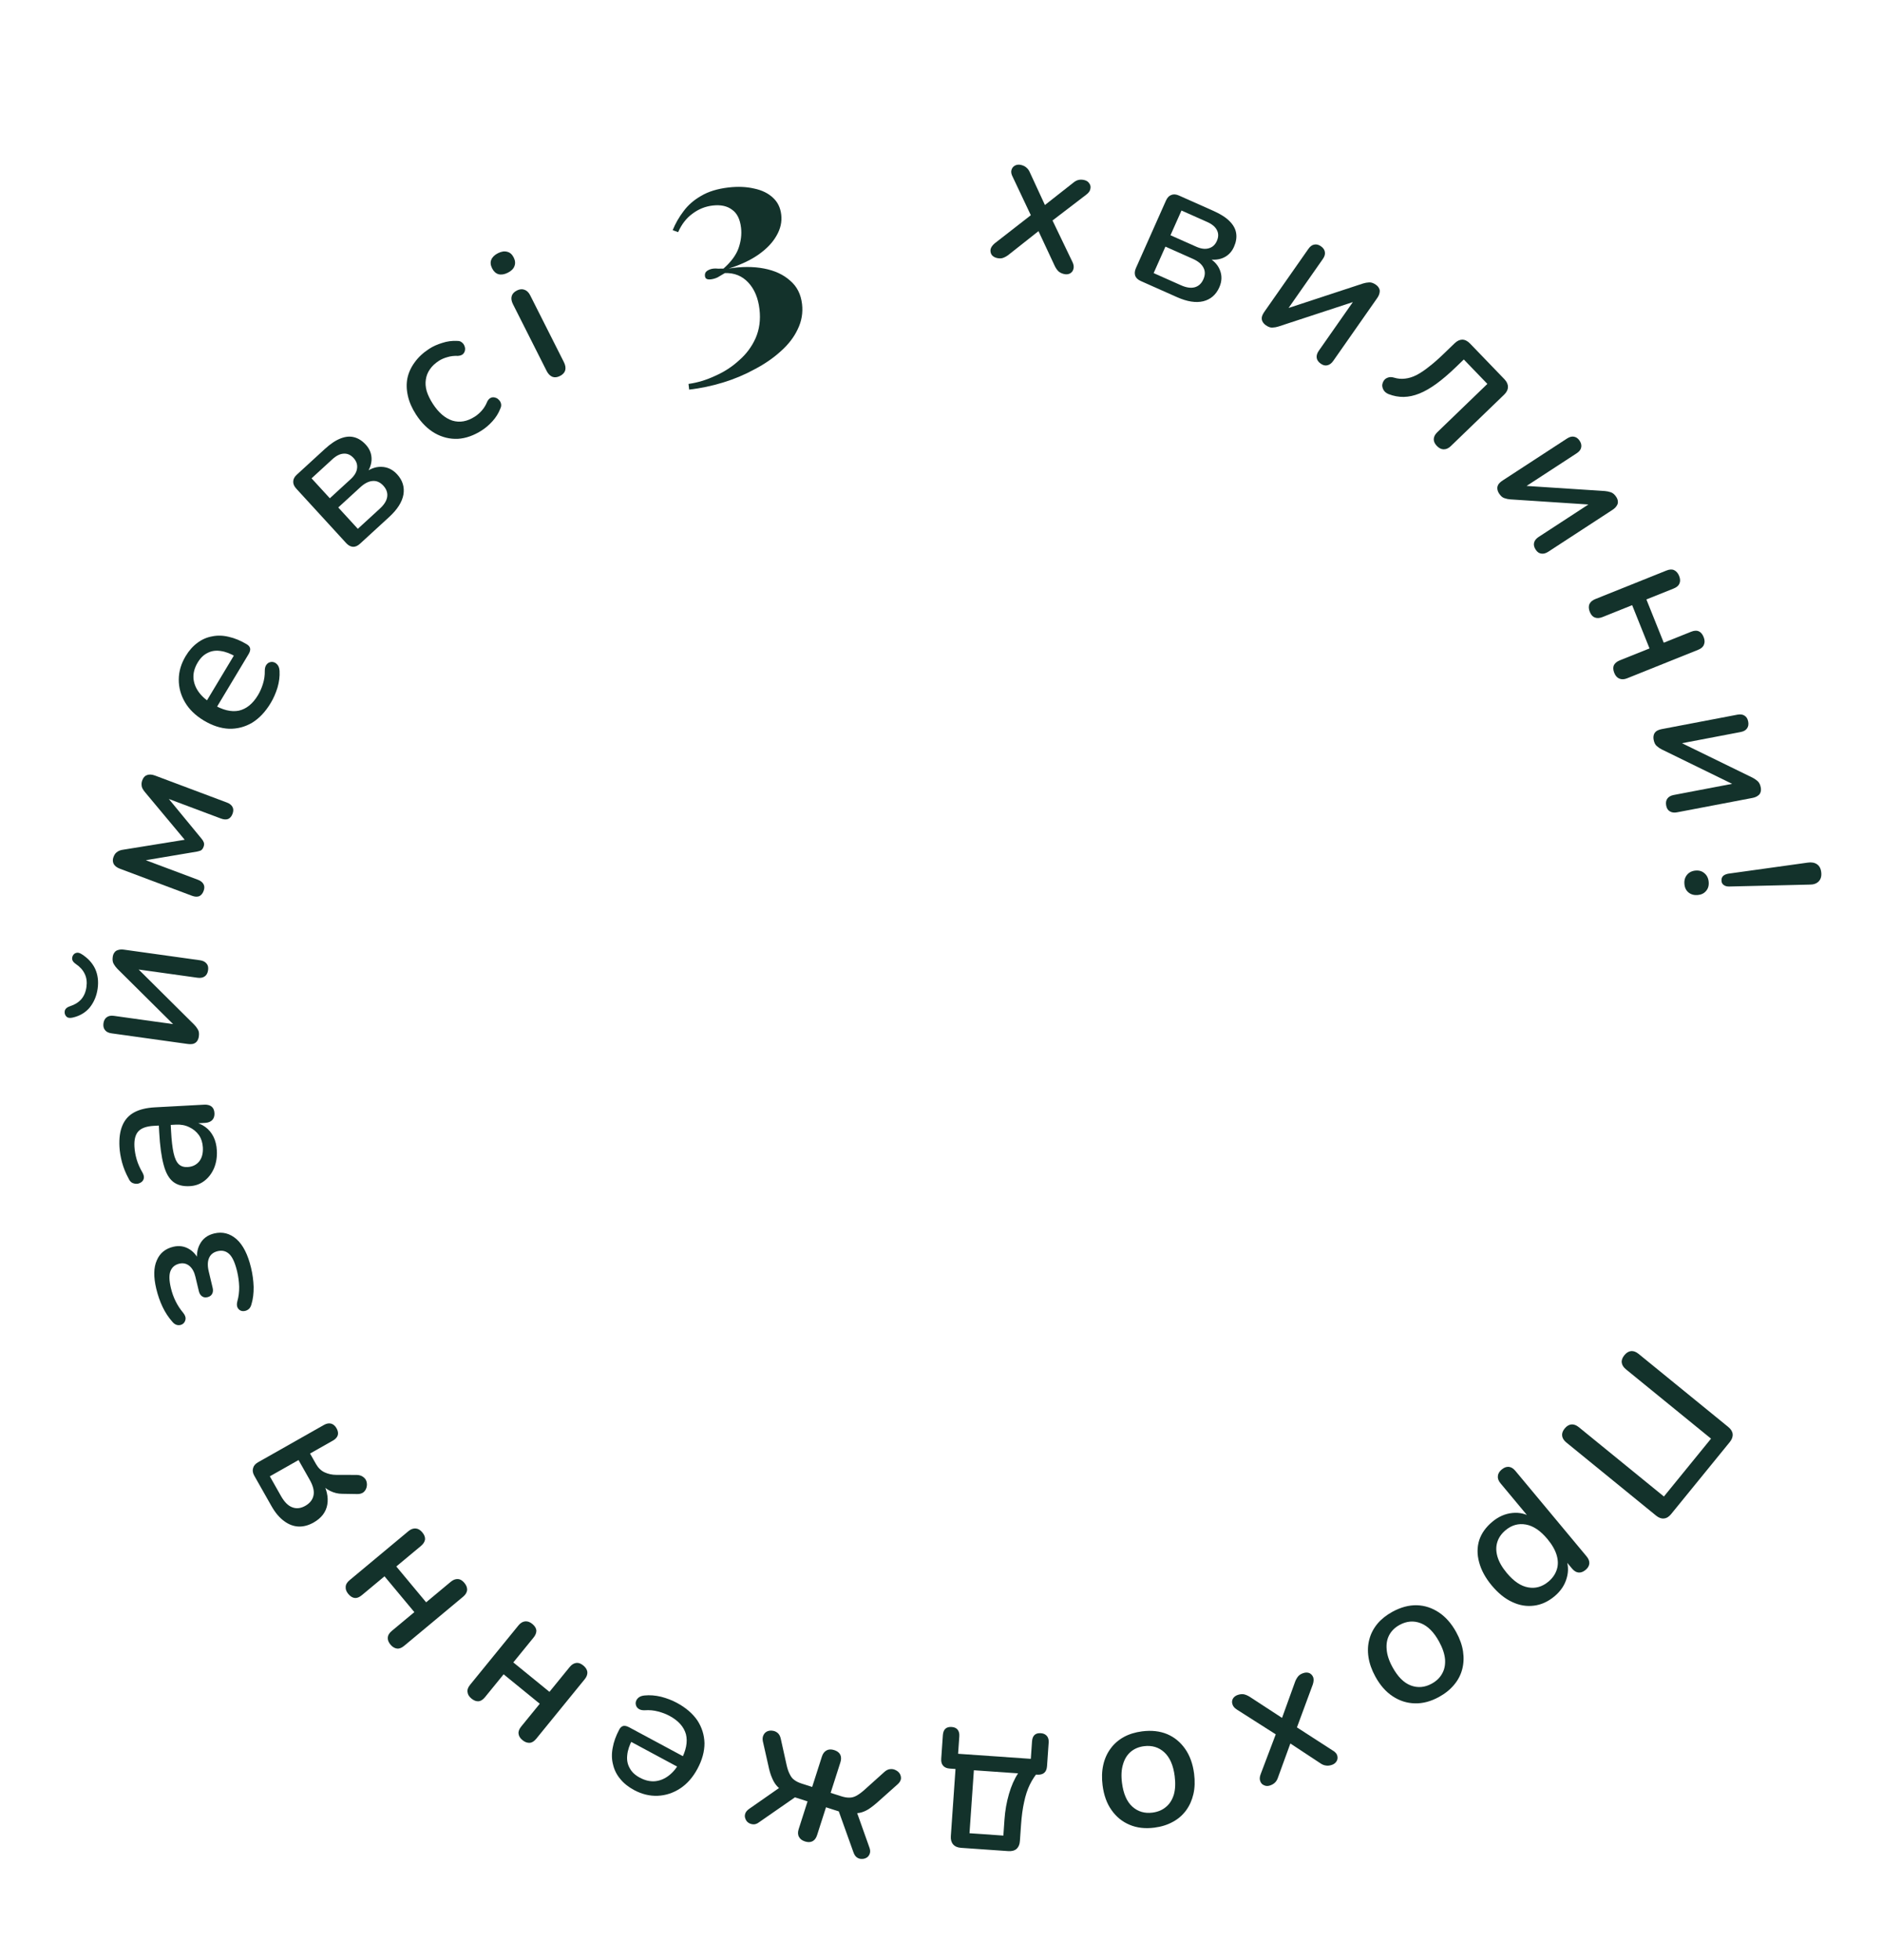 <?xml version="1.0" encoding="UTF-8"?> <svg xmlns="http://www.w3.org/2000/svg" width="194" height="202" viewBox="0 0 194 202" fill="none"> <path d="M167.445 139.662C167.653 139.407 167.887 139.266 168.147 139.239C168.398 139.223 168.651 139.319 168.907 139.527L178.15 147.057C178.426 147.282 178.577 147.524 178.604 147.784C178.632 148.062 178.534 148.339 178.309 148.615L172.253 156.049C172.028 156.325 171.781 156.472 171.511 156.49C171.252 156.517 170.984 156.418 170.708 156.193L161.465 148.663C161.209 148.455 161.064 148.226 161.029 147.977C160.994 147.728 161.081 147.475 161.289 147.22C161.497 146.964 161.731 146.823 161.991 146.797C162.242 146.78 162.495 146.876 162.751 147.084L171.519 154.227L176.376 148.264L167.608 141.121C167.353 140.913 167.208 140.684 167.173 140.435C167.138 140.186 167.229 139.928 167.445 139.662Z" fill="#13322B"></path> <path d="M154.801 151.441C155.044 151.239 155.287 151.148 155.528 151.17C155.769 151.192 155.995 151.33 156.206 151.583L163.546 160.394C163.756 160.647 163.851 160.895 163.829 161.136C163.807 161.377 163.679 161.595 163.447 161.789C163.203 161.992 162.961 162.082 162.72 162.06C162.479 162.038 162.253 161.9 162.042 161.647L160.941 160.325L161.374 160.505C161.667 161.187 161.711 161.888 161.505 162.609C161.307 163.34 160.884 163.975 160.236 164.515C159.578 165.063 158.875 165.383 158.127 165.474C157.369 165.573 156.623 165.449 155.887 165.101C155.141 164.762 154.435 164.192 153.768 163.392C153.119 162.612 152.686 161.815 152.47 160.999C152.253 160.203 152.256 159.445 152.481 158.726C152.714 158.017 153.165 157.385 153.833 156.828C154.471 156.296 155.163 155.994 155.909 155.922C156.655 155.85 157.333 156.014 157.942 156.416L157.759 156.568L154.672 152.861C154.461 152.608 154.372 152.356 154.404 152.107C154.426 151.865 154.558 151.643 154.801 151.441ZM155.2 157.696C154.775 158.051 154.489 158.46 154.344 158.924C154.199 159.388 154.205 159.889 154.361 160.428C154.518 160.966 154.837 161.524 155.318 162.101C156.043 162.972 156.784 163.47 157.54 163.595C158.286 163.729 158.978 163.53 159.616 162.998C160.031 162.652 160.317 162.243 160.472 161.771C160.626 161.317 160.624 160.821 160.467 160.282C160.311 159.744 159.992 159.186 159.511 158.609C158.794 157.748 158.053 157.25 157.289 157.115C156.524 156.979 155.828 157.173 155.2 157.696Z" fill="#13322B"></path> <path d="M143.532 166.108C144.387 165.64 145.225 165.415 146.046 165.432C146.855 165.455 147.613 165.702 148.321 166.171C149.028 166.641 149.625 167.321 150.112 168.211C150.485 168.893 150.719 169.554 150.813 170.194C150.908 170.833 150.88 171.442 150.73 172.02C150.575 172.615 150.297 173.15 149.895 173.625C149.489 174.118 148.967 174.538 148.331 174.886C147.487 175.348 146.661 175.567 145.852 175.543C145.031 175.526 144.267 175.283 143.56 174.814C142.859 174.356 142.261 173.676 141.768 172.774C141.401 172.103 141.168 171.442 141.067 170.791C140.966 170.14 140.997 169.522 141.158 168.938C141.308 168.361 141.586 167.826 141.993 167.333C142.394 166.858 142.907 166.45 143.532 166.108ZM144.271 167.461C143.797 167.721 143.444 168.064 143.212 168.491C142.98 168.919 142.889 169.412 142.939 169.97C142.978 170.535 143.177 171.147 143.538 171.806C144.081 172.801 144.712 173.432 145.43 173.701C146.148 173.969 146.865 173.908 147.582 173.516C148.068 173.25 148.427 172.904 148.659 172.476C148.897 172.06 148.997 171.57 148.958 171.005C148.908 170.447 148.703 169.838 148.343 169.179C147.805 168.196 147.174 167.564 146.45 167.284C145.726 167.004 145 167.063 144.271 167.461Z" fill="#13322B"></path> <path d="M134.35 172.425C134.575 172.35 134.783 172.35 134.975 172.425C135.158 172.517 135.29 172.661 135.369 172.857C135.435 173.057 135.421 173.305 135.325 173.601L133.472 178.615L133.16 177.677L137.354 180.386C137.629 180.544 137.794 180.725 137.848 180.93C137.906 181.146 137.881 181.342 137.773 181.517C137.664 181.692 137.504 181.815 137.291 181.886C137.053 181.965 136.845 181.986 136.666 181.948C136.478 181.927 136.284 181.846 136.084 181.704L132.534 179.365L133.209 179.14L131.751 183.147C131.676 183.38 131.576 183.559 131.451 183.684C131.317 183.826 131.138 183.934 130.913 184.009C130.688 184.084 130.483 184.076 130.3 183.984C130.108 183.909 129.977 183.765 129.906 183.553C129.827 183.357 129.844 183.115 129.957 182.827L131.709 178.201L131.99 179.045L127.521 176.199C127.258 176.036 127.098 175.847 127.04 175.63C126.973 175.43 126.992 175.236 127.096 175.048C127.205 174.873 127.371 174.748 127.596 174.673C127.822 174.598 128.03 174.578 128.222 174.611C128.401 174.649 128.595 174.73 128.803 174.855L132.61 177.339L131.972 177.551L133.512 173.288C133.595 173.079 133.701 172.898 133.831 172.744C133.952 172.606 134.125 172.5 134.35 172.425Z" fill="#13322B"></path> <path d="M117.728 178.429C118.696 178.306 119.559 178.401 120.316 178.716C121.061 179.033 121.677 179.539 122.165 180.234C122.652 180.929 122.96 181.78 123.089 182.787C123.188 183.558 123.164 184.259 123.019 184.889C122.874 185.519 122.626 186.075 122.276 186.559C121.914 187.057 121.46 187.453 120.913 187.749C120.355 188.06 119.716 188.261 118.997 188.353C118.043 188.475 117.193 188.378 116.448 188.061C115.69 187.746 115.068 187.241 114.58 186.546C114.094 185.864 113.786 185.013 113.656 183.993C113.559 183.235 113.582 182.534 113.726 181.891C113.87 181.248 114.123 180.684 114.486 180.199C114.837 179.716 115.291 179.319 115.849 179.009C116.396 178.713 117.022 178.52 117.728 178.429ZM117.924 179.959C117.388 180.028 116.934 180.219 116.562 180.532C116.19 180.845 115.926 181.271 115.769 181.809C115.598 182.349 115.561 182.992 115.656 183.737C115.8 184.862 116.157 185.68 116.728 186.191C117.298 186.703 117.988 186.907 118.799 186.804C119.348 186.733 119.809 186.542 120.181 186.228C120.554 185.928 120.826 185.508 120.996 184.968C121.153 184.43 121.184 183.788 121.089 183.043C120.947 181.931 120.59 181.113 120.018 180.588C119.446 180.064 118.748 179.854 117.924 179.959Z" fill="#13322B"></path> <path d="M107.294 178.619C107.557 178.637 107.762 178.73 107.909 178.899C108.056 179.068 108.119 179.297 108.099 179.586L107.93 182.012C107.886 182.643 107.542 182.937 106.898 182.892L105.892 182.822L107.104 182.49C106.716 182.939 106.399 183.419 106.152 183.93C105.905 184.441 105.712 185.029 105.573 185.693C105.42 186.37 105.313 187.155 105.251 188.049L105.134 189.726C105.11 190.081 104.998 190.35 104.8 190.535C104.59 190.718 104.3 190.797 103.932 190.772L99.06 190.433C98.705 190.408 98.436 190.29 98.252 190.079C98.069 189.868 97.989 189.585 98.014 189.23L98.56 181.38L99.422 182.372L97.904 182.266C97.601 182.245 97.377 182.15 97.23 181.981C97.07 181.812 97.001 181.569 97.023 181.254L97.192 178.828C97.234 178.223 97.537 177.94 98.103 177.979C98.379 177.998 98.584 178.092 98.718 178.26C98.851 178.428 98.908 178.656 98.888 178.946L98.763 180.74L106.258 181.262L106.383 179.467C106.425 178.862 106.729 178.579 107.294 178.619ZM104.945 182.756L100.389 182.439L99.938 188.928L103.429 189.171L103.544 187.514C103.607 186.607 103.76 185.732 104.004 184.89C104.247 184.049 104.561 183.337 104.945 182.756Z" fill="#13322B"></path> <path d="M85.996 180.361C86.297 180.458 86.504 180.614 86.615 180.829C86.721 181.057 86.727 181.322 86.63 181.623L85.623 184.767L86.696 185.111C87.022 185.216 87.304 185.265 87.542 185.258C87.775 185.263 88.008 185.206 88.24 185.087C88.472 184.967 88.741 184.777 89.046 184.515L91.175 182.601C91.369 182.428 91.572 182.334 91.784 182.319C91.984 182.3 92.172 182.34 92.348 182.438C92.516 182.519 92.651 182.638 92.753 182.796C92.85 182.965 92.89 183.144 92.871 183.332C92.836 183.528 92.722 183.713 92.528 183.886L90.609 185.597C90.201 185.964 89.84 186.25 89.525 186.454C89.198 186.653 88.881 186.78 88.573 186.834C88.253 186.883 87.917 186.873 87.566 186.802L88.173 186.332L89.615 190.386C89.705 190.622 89.722 190.828 89.666 191.004C89.606 191.192 89.505 191.333 89.365 191.426C89.207 191.528 89.039 191.578 88.86 191.576C88.677 191.587 88.505 191.539 88.346 191.432C88.186 191.326 88.063 191.148 87.977 190.899L86.464 186.677L85.146 186.255L84.229 189.117C84.129 189.431 83.971 189.643 83.755 189.754C83.54 189.865 83.281 189.872 82.98 189.775C82.679 189.679 82.473 189.523 82.362 189.307C82.238 189.088 82.227 188.821 82.328 188.508L83.244 185.646L81.945 185.229L78.261 187.786C78.059 187.943 77.862 188.018 77.67 188.012C77.465 188.002 77.29 187.945 77.142 187.843C76.995 187.74 76.894 187.604 76.838 187.434C76.765 187.272 76.758 187.097 76.819 186.909C76.875 186.733 77.011 186.569 77.226 186.416L80.755 183.955L80.976 184.69C80.649 184.544 80.376 184.36 80.157 184.137C79.937 183.915 79.753 183.627 79.603 183.275C79.44 182.918 79.305 182.474 79.199 181.941L78.632 179.434C78.588 179.185 78.614 178.972 78.712 178.796C78.794 178.628 78.924 178.503 79.102 178.422C79.276 178.353 79.455 178.335 79.639 178.366C79.827 178.384 80.003 178.462 80.167 178.597C80.318 178.729 80.423 178.921 80.48 179.175L81.1 181.969C81.188 182.343 81.298 182.648 81.43 182.884C81.545 183.129 81.7 183.317 81.893 183.448C82.082 183.592 82.334 183.714 82.648 183.814L83.721 184.158L84.728 181.014C84.825 180.712 84.989 180.502 85.221 180.383C85.437 180.272 85.695 180.265 85.996 180.361Z" fill="#13322B"></path> <path d="M69.76 175.484C70.689 175.983 71.397 176.588 71.883 177.298C72.351 178.014 72.597 178.796 72.619 179.646C72.623 180.501 72.382 181.382 71.896 182.287C71.421 183.17 70.827 183.845 70.111 184.314C69.396 184.782 68.624 185.034 67.798 185.069C66.971 185.103 66.157 184.905 65.356 184.475C64.764 184.157 64.289 183.774 63.93 183.327C63.566 182.892 63.321 182.401 63.195 181.855C63.052 181.314 63.039 180.739 63.157 180.129C63.264 179.513 63.492 178.88 63.841 178.229C63.947 178.032 64.086 177.912 64.259 177.87C64.425 177.84 64.624 177.887 64.856 178.012L70.708 181.156L70.128 182.236L64.763 179.353L65.191 179.269C64.879 179.849 64.701 180.39 64.656 180.889C64.601 181.383 64.685 181.825 64.909 182.215C65.116 182.61 65.463 182.939 65.951 183.201C66.497 183.494 67.03 183.616 67.55 183.566C68.059 183.511 68.534 183.309 68.974 182.962C69.415 182.616 69.797 182.14 70.122 181.537L70.178 181.432C70.727 180.41 70.904 179.51 70.709 178.732C70.495 177.959 69.93 177.326 69.013 176.833C68.665 176.646 68.274 176.496 67.841 176.383C67.396 176.264 66.94 176.221 66.473 176.255C66.214 176.265 66.011 176.223 65.867 176.131C65.71 176.032 65.611 175.911 65.568 175.768C65.513 175.619 65.512 175.469 65.563 175.317C65.615 175.165 65.716 175.032 65.867 174.919C66.011 174.817 66.202 174.755 66.439 174.732C66.977 174.677 67.545 174.72 68.142 174.862C68.733 175.015 69.272 175.222 69.76 175.484Z" fill="#13322B"></path> <path d="M60.127 171.641C60.373 171.84 60.513 172.065 60.547 172.314C60.564 172.566 60.472 172.814 60.272 173.059L55.277 179.191C55.061 179.457 54.836 179.597 54.603 179.611C54.352 179.627 54.104 179.536 53.859 179.336C53.613 179.136 53.478 178.916 53.454 178.674C53.421 178.444 53.513 178.195 53.729 177.93L55.64 175.584L51.915 172.55L50.004 174.895C49.788 175.161 49.568 175.305 49.346 175.328C49.105 175.352 48.856 175.261 48.601 175.053C48.355 174.853 48.221 174.632 48.196 174.391C48.153 174.152 48.239 173.9 48.456 173.634L53.451 167.502C53.651 167.257 53.88 167.121 54.14 167.095C54.381 167.07 54.624 167.158 54.869 167.357C55.125 167.566 55.265 167.79 55.29 168.031C55.296 168.274 55.199 168.518 54.999 168.764L52.914 171.324L56.639 174.358L58.724 171.798C58.924 171.553 59.148 171.413 59.398 171.378C59.629 171.345 59.872 171.432 60.127 171.641Z" fill="#13322B"></path> <path d="M47.871 163.131C48.074 163.374 48.168 163.621 48.155 163.872C48.123 164.122 47.985 164.348 47.742 164.551L41.665 169.612C41.402 169.832 41.155 169.926 40.923 169.896C40.674 169.864 40.447 169.726 40.245 169.483C40.043 169.24 39.952 168.998 39.974 168.756C39.986 168.523 40.124 168.297 40.387 168.078L42.711 166.142L39.636 162.45L37.312 164.386C37.049 164.606 36.806 164.705 36.583 164.685C36.342 164.663 36.116 164.525 35.905 164.272C35.702 164.029 35.612 163.787 35.634 163.546C35.637 163.302 35.771 163.071 36.034 162.852L42.111 157.79C42.354 157.588 42.605 157.499 42.865 157.522C43.107 157.544 43.328 157.677 43.531 157.92C43.742 158.173 43.836 158.42 43.814 158.662C43.774 158.901 43.632 159.122 43.389 159.325L40.852 161.438L43.927 165.13L46.464 163.016C46.707 162.814 46.954 162.719 47.206 162.733C47.438 162.745 47.66 162.877 47.871 163.131Z" fill="#13322B"></path> <path d="M34.686 147.187C34.836 147.451 34.88 147.691 34.821 147.906C34.75 148.129 34.582 148.314 34.318 148.464L31.961 149.798L32.575 150.882C32.802 151.284 33.1 151.569 33.469 151.739C33.838 151.909 34.235 151.995 34.66 151.996L36.776 152.002C37.054 152.012 37.276 152.083 37.442 152.216C37.62 152.342 37.735 152.505 37.786 152.703C37.838 152.901 37.836 153.099 37.781 153.296C37.727 153.494 37.623 153.659 37.47 153.79C37.3 153.917 37.085 153.979 36.825 153.974L35.265 153.948C34.84 153.947 34.428 153.847 34.028 153.649C33.61 153.446 33.307 153.179 33.119 152.846L32.963 152.571L33.135 152.473C33.674 153.425 33.875 154.289 33.738 155.063C33.601 155.837 33.131 156.452 32.328 156.907C31.811 157.199 31.299 157.337 30.791 157.322C30.265 157.302 29.765 157.115 29.292 156.762C28.808 156.415 28.371 155.898 27.982 155.209L26.218 152.095C26.056 151.808 26.013 151.545 26.089 151.305C26.147 151.06 26.32 150.856 26.607 150.694L33.403 146.846C33.666 146.697 33.915 146.655 34.149 146.719C34.371 146.79 34.55 146.947 34.686 147.187ZM31.923 152.5L30.774 150.47L27.815 152.146L28.964 154.176C29.321 154.807 29.716 155.197 30.149 155.346C30.57 155.501 31.01 155.449 31.469 155.189C31.939 154.923 32.222 154.566 32.317 154.118C32.412 153.671 32.281 153.131 31.923 152.5Z" fill="#13322B"></path> <path d="M25.88 130.661C26.036 131.315 26.125 131.971 26.146 132.63C26.155 133.292 26.08 133.886 25.921 134.412C25.864 134.628 25.775 134.792 25.652 134.903C25.517 135.016 25.37 135.085 25.213 135.109C25.044 135.136 24.897 135.117 24.773 135.051C24.633 134.976 24.532 134.865 24.47 134.717C24.404 134.557 24.403 134.354 24.466 134.108C24.599 133.643 24.662 133.14 24.655 132.6C24.636 132.062 24.566 131.544 24.447 131.044C24.239 130.172 23.975 129.577 23.655 129.261C23.32 128.934 22.915 128.828 22.441 128.941C22.005 129.045 21.708 129.278 21.551 129.641C21.393 130.004 21.382 130.467 21.517 131.031L21.921 132.724C21.979 132.967 21.96 133.175 21.866 133.347C21.771 133.518 21.615 133.63 21.397 133.682C21.166 133.737 20.976 133.708 20.827 133.594C20.666 133.484 20.555 133.307 20.497 133.063L20.144 131.582C20.025 131.082 19.821 130.711 19.533 130.468C19.228 130.215 18.878 130.137 18.48 130.231C18.044 130.335 17.744 130.583 17.58 130.975C17.416 131.366 17.429 131.959 17.619 132.754C17.732 133.229 17.893 133.678 18.103 134.102C18.312 134.526 18.569 134.919 18.872 135.281C19.064 135.519 19.15 135.736 19.129 135.931C19.107 136.126 19.024 136.288 18.879 136.417C18.718 136.537 18.54 136.586 18.345 136.565C18.137 136.547 17.948 136.436 17.778 136.233C17.37 135.774 17.031 135.259 16.759 134.687C16.487 134.115 16.27 133.489 16.107 132.81C15.817 131.592 15.835 130.619 16.163 129.89C16.474 129.152 17.041 128.685 17.861 128.489C18.464 128.345 19.019 128.429 19.527 128.742C20.019 129.044 20.384 129.52 20.62 130.168L20.37 130.228C20.221 129.436 20.304 128.76 20.617 128.197C20.917 127.638 21.407 127.277 22.086 127.115C22.932 126.913 23.698 127.11 24.382 127.705C25.053 128.304 25.552 129.289 25.88 130.661Z" fill="#13322B"></path> <path d="M22.354 118.566C22.39 119.237 22.291 119.85 22.058 120.404C21.823 120.944 21.49 121.378 21.059 121.705C20.628 122.032 20.129 122.211 19.563 122.241C18.852 122.28 18.283 122.132 17.856 121.799C17.415 121.453 17.086 120.87 16.87 120.05C16.641 119.218 16.487 118.091 16.41 116.67L16.36 115.742L17.584 115.676L17.634 116.584C17.685 117.531 17.771 118.279 17.893 118.827C18.015 119.375 18.195 119.761 18.431 119.986C18.654 120.198 18.956 120.294 19.338 120.273C19.838 120.246 20.237 120.053 20.534 119.694C20.818 119.335 20.944 118.853 20.911 118.248C20.885 117.761 20.75 117.339 20.506 116.983C20.249 116.627 19.918 116.355 19.512 116.165C19.105 115.963 18.645 115.876 18.131 115.903L15.861 116.026C15.111 116.067 14.58 116.254 14.268 116.587C13.956 116.921 13.819 117.45 13.858 118.174C13.881 118.595 13.958 119.033 14.088 119.488C14.217 119.93 14.42 120.387 14.697 120.861C14.814 121.079 14.857 121.268 14.826 121.428C14.795 121.588 14.717 121.718 14.59 121.817C14.45 121.917 14.302 121.978 14.145 122C13.973 122.009 13.807 121.978 13.645 121.908C13.482 121.824 13.355 121.679 13.265 121.473C12.957 120.909 12.729 120.347 12.579 119.787C12.43 119.228 12.342 118.698 12.315 118.198C12.268 117.316 12.367 116.585 12.612 116.004C12.857 115.41 13.255 114.959 13.807 114.652C14.358 114.345 15.081 114.167 15.976 114.119L21.049 113.845C21.365 113.828 21.62 113.893 21.812 114.041C21.992 114.19 22.09 114.415 22.107 114.718C22.122 115.008 22.049 115.243 21.887 115.423C21.712 115.604 21.467 115.703 21.151 115.72L19.868 115.79L19.858 115.612C20.351 115.691 20.782 115.866 21.154 116.136C21.511 116.394 21.793 116.728 22 117.14C22.207 117.551 22.325 118.026 22.354 118.566Z" fill="#13322B"></path> <path d="M20.497 106.811C20.47 107.007 20.407 107.171 20.309 107.304C20.226 107.425 20.1 107.514 19.932 107.571C19.767 107.614 19.56 107.619 19.312 107.584L11.499 106.494C11.185 106.45 10.961 106.339 10.826 106.16C10.679 105.98 10.625 105.746 10.665 105.459C10.705 105.172 10.821 104.962 11.012 104.829C11.191 104.694 11.437 104.648 11.75 104.692L18.525 105.638L18.454 106.147L12.106 99.851C11.955 99.697 11.826 99.525 11.719 99.338C11.612 99.15 11.579 98.912 11.619 98.625C11.646 98.429 11.708 98.271 11.805 98.152C11.888 98.03 12.013 97.948 12.178 97.904C12.346 97.848 12.554 97.837 12.802 97.872L20.615 98.962C20.915 99.004 21.139 99.115 21.287 99.296C21.437 99.463 21.491 99.69 21.451 99.977C21.41 100.278 21.293 100.494 21.101 100.627C20.91 100.76 20.664 100.806 20.363 100.764L13.588 99.818L13.662 99.289L20.027 105.608C20.167 105.747 20.291 105.911 20.397 106.099C20.506 106.273 20.539 106.511 20.497 106.811ZM10.066 101.882C9.962 102.626 9.692 103.274 9.256 103.825C8.808 104.361 8.214 104.711 7.473 104.874C7.24 104.921 7.062 104.909 6.938 104.839C6.804 104.754 6.716 104.622 6.674 104.443C6.646 104.266 6.673 104.117 6.757 103.995C6.84 103.874 6.994 103.775 7.217 103.7C7.705 103.542 8.091 103.303 8.375 102.983C8.661 102.651 8.84 102.23 8.911 101.721C8.982 101.211 8.925 100.764 8.739 100.379C8.555 99.981 8.25 99.639 7.824 99.353C7.63 99.219 7.509 99.083 7.462 98.943C7.415 98.803 7.429 98.652 7.505 98.49C7.594 98.329 7.714 98.233 7.865 98.201C8.005 98.154 8.179 98.191 8.388 98.314C9.049 98.725 9.524 99.237 9.811 99.85C10.085 100.46 10.17 101.138 10.066 101.882Z" fill="#13322B"></path> <path d="M20.989 91.816C20.887 92.088 20.735 92.27 20.531 92.362C20.32 92.438 20.072 92.422 19.788 92.316L12.384 89.537C12.174 89.459 12.007 89.361 11.882 89.243C11.757 89.126 11.681 88.992 11.653 88.841C11.613 88.685 11.63 88.508 11.704 88.311C11.773 88.126 11.862 87.983 11.97 87.883C12.078 87.783 12.197 87.708 12.329 87.659C12.46 87.609 12.599 87.577 12.745 87.561L19.04 86.544L14.961 81.656C14.853 81.531 14.766 81.407 14.7 81.284C14.633 81.16 14.598 81.028 14.595 80.886C14.58 80.739 14.605 80.579 14.67 80.407C14.776 80.123 14.941 79.945 15.165 79.874C15.393 79.791 15.668 79.81 15.989 79.93L23.393 82.709C23.677 82.815 23.871 82.972 23.976 83.181C24.073 83.372 24.071 83.603 23.969 83.875C23.872 84.134 23.721 84.31 23.518 84.402C23.306 84.478 23.059 84.463 22.775 84.356L16.666 82.064L16.826 81.638L20.801 86.466C20.889 86.569 20.957 86.687 21.007 86.818C21.056 86.949 21.048 87.101 20.983 87.274C20.914 87.459 20.817 87.585 20.694 87.651C20.563 87.7 20.436 87.737 20.314 87.762L14.138 88.802L14.298 88.376L20.407 90.668C20.69 90.775 20.885 90.932 20.99 91.141C21.087 91.332 21.087 91.557 20.989 91.816Z" fill="#13322B"></path> <path d="M27.907 72.448C27.364 73.352 26.726 74.03 25.994 74.481C25.256 74.915 24.463 75.123 23.613 75.104C22.759 75.067 21.891 74.784 21.009 74.255C20.151 73.739 19.504 73.113 19.071 72.376C18.637 71.638 18.423 70.856 18.428 70.029C18.433 69.201 18.669 68.398 19.138 67.618C19.484 67.042 19.889 66.586 20.352 66.249C20.805 65.906 21.306 65.684 21.858 65.585C22.405 65.468 22.98 65.483 23.584 65.63C24.194 65.766 24.816 66.024 25.448 66.404C25.641 66.52 25.754 66.664 25.787 66.838C25.81 67.006 25.753 67.202 25.617 67.428L22.197 73.123L21.146 72.492L24.282 67.272L24.346 67.702C23.781 67.363 23.25 67.159 22.753 67.091C22.262 67.012 21.817 67.075 21.416 67.28C21.012 67.468 20.667 67.799 20.382 68.273C20.063 68.804 19.916 69.331 19.94 69.853C19.971 70.364 20.15 70.848 20.475 71.305C20.8 71.761 21.257 72.166 21.844 72.519L21.946 72.58C22.94 73.178 23.831 73.397 24.618 73.24C25.4 73.064 26.059 72.529 26.595 71.637C26.799 71.298 26.968 70.915 27.101 70.488C27.241 70.049 27.306 69.596 27.295 69.128C27.297 68.868 27.349 68.668 27.448 68.528C27.554 68.377 27.68 68.283 27.825 68.247C27.976 68.199 28.126 68.205 28.276 68.264C28.425 68.323 28.552 68.43 28.659 68.586C28.753 68.736 28.806 68.929 28.817 69.166C28.847 69.706 28.776 70.272 28.606 70.861C28.425 71.445 28.192 71.973 27.907 72.448Z" fill="#13322B"></path> <path d="M37.112 56.035C36.869 56.258 36.626 56.364 36.384 56.353C36.133 56.333 35.901 56.206 35.687 55.973L30.544 50.361C30.322 50.118 30.216 49.875 30.226 49.633C30.228 49.381 30.35 49.144 30.593 48.922L33.479 46.277C34.062 45.742 34.605 45.379 35.108 45.186C35.621 44.985 36.094 44.945 36.527 45.066C36.951 45.178 37.346 45.433 37.711 45.832C38.129 46.288 38.326 46.815 38.3 47.411C38.265 47.997 38.021 48.551 37.569 49.072L37.396 48.883C38.035 48.351 38.666 48.094 39.291 48.111C39.925 48.12 40.473 48.378 40.936 48.883C41.497 49.495 41.714 50.19 41.587 50.968C41.451 51.737 40.96 52.508 40.114 53.283L37.112 56.035ZM36.885 54.5L39.159 52.416C39.596 52.015 39.847 51.616 39.911 51.217C39.976 50.8 39.843 50.412 39.514 50.052C39.184 49.693 38.813 49.532 38.401 49.57C37.999 49.599 37.579 49.814 37.142 50.215L34.868 52.299L36.885 54.5ZM34 51.351L36.142 49.388C36.541 49.022 36.762 48.65 36.807 48.269C36.861 47.88 36.741 47.525 36.447 47.204C36.145 46.873 35.801 46.723 35.418 46.753C35.044 46.774 34.657 46.967 34.259 47.332L32.116 49.296L34 51.351Z" fill="#13322B"></path> <path d="M49.681 44.345C48.85 44.882 48.02 45.176 47.189 45.226C46.363 45.259 45.579 45.067 44.839 44.651C44.092 44.223 43.439 43.578 42.881 42.715C42.466 42.073 42.188 41.436 42.047 40.806C41.899 40.164 41.882 39.555 41.996 38.978C42.121 38.395 42.371 37.849 42.748 37.338C43.128 36.81 43.628 36.345 44.248 35.944C44.636 35.694 45.079 35.494 45.578 35.343C46.081 35.175 46.602 35.105 47.139 35.135C47.34 35.13 47.5 35.184 47.619 35.295C47.742 35.388 47.83 35.512 47.883 35.666C47.946 35.813 47.961 35.969 47.925 36.133C47.894 36.279 47.819 36.406 47.701 36.514C47.575 36.611 47.406 36.665 47.194 36.677C46.807 36.66 46.45 36.703 46.123 36.804C45.789 36.895 45.495 37.022 45.24 37.187C44.841 37.444 44.53 37.74 44.306 38.073C44.086 38.388 43.95 38.735 43.897 39.115C43.837 39.483 43.866 39.88 43.984 40.306C44.114 40.725 44.325 41.161 44.618 41.615C45.205 42.522 45.877 43.1 46.634 43.349C47.395 43.579 48.169 43.44 48.955 42.931C49.209 42.767 49.45 42.556 49.676 42.3C49.903 42.043 50.088 41.735 50.232 41.375C50.33 41.187 50.452 41.06 50.599 40.996C50.746 40.933 50.891 40.926 51.033 40.975C51.179 41.007 51.306 41.081 51.414 41.2C51.526 41.3 51.602 41.431 51.644 41.593C51.686 41.754 51.663 41.925 51.576 42.107C51.387 42.591 51.118 43.024 50.769 43.406C50.431 43.782 50.068 44.095 49.681 44.345Z" fill="#13322B"></path> <path d="M57.718 38.75C57.436 38.893 57.176 38.92 56.94 38.833C56.698 38.733 56.5 38.531 56.346 38.224L52.873 31.34C52.719 31.034 52.677 30.76 52.747 30.518C52.817 30.276 52.993 30.084 53.275 29.941C53.558 29.799 53.817 29.771 54.053 29.859C54.301 29.941 54.502 30.134 54.656 30.441L58.129 37.325C58.283 37.631 58.328 37.911 58.264 38.165C58.194 38.407 58.012 38.602 57.718 38.75ZM52.349 28.105C51.996 28.283 51.675 28.335 51.386 28.259C51.109 28.177 50.89 27.978 50.73 27.66C50.564 27.33 50.533 27.036 50.638 26.776C50.749 26.499 50.981 26.271 51.334 26.093C51.688 25.915 52.003 25.866 52.28 25.948C52.563 26.012 52.788 26.209 52.954 26.538C53.114 26.856 53.139 27.154 53.028 27.431C52.929 27.703 52.703 27.927 52.349 28.105Z" fill="#13322B"></path> <path d="M75.1 19.32C76.063 19.209 76.943 19.246 77.741 19.432C78.536 19.598 79.18 19.911 79.671 20.372C80.16 20.813 80.447 21.396 80.531 22.123C80.618 22.869 80.453 23.595 80.038 24.3C79.642 25.003 79.02 25.652 78.174 26.248C77.345 26.822 76.326 27.299 75.116 27.678C76.444 27.464 77.658 27.463 78.757 27.673C79.857 27.884 80.751 28.298 81.439 28.914C82.145 29.509 82.558 30.317 82.676 31.338C82.781 32.242 82.633 33.105 82.231 33.928C81.848 34.748 81.269 35.502 80.493 36.19C79.719 36.897 78.816 37.519 77.784 38.057C76.774 38.612 75.692 39.066 74.539 39.419C73.385 39.772 72.219 40.017 71.041 40.154L70.973 39.565C71.894 39.438 72.807 39.163 73.713 38.739C74.641 38.332 75.465 37.799 76.184 37.138C76.926 36.495 77.494 35.732 77.889 34.85C78.282 33.949 78.416 32.958 78.29 31.878C78.156 30.719 77.77 29.798 77.134 29.116C76.497 28.433 75.693 28.109 74.722 28.142C74.443 28.314 74.192 28.462 73.967 28.588C73.741 28.694 73.51 28.761 73.274 28.788C73.097 28.808 72.956 28.795 72.851 28.747C72.746 28.7 72.685 28.598 72.666 28.441C72.639 28.205 72.718 28.026 72.903 27.905C73.088 27.784 73.298 27.71 73.534 27.683C73.691 27.665 73.85 27.666 74.012 27.687C74.191 27.686 74.38 27.684 74.579 27.681C75.355 26.994 75.871 26.297 76.127 25.59C76.381 24.864 76.468 24.157 76.388 23.47C76.286 22.586 75.975 21.965 75.456 21.608C74.954 21.228 74.29 21.086 73.465 21.182C72.7 21.271 72.005 21.551 71.383 22.021C70.759 22.472 70.265 23.106 69.903 23.925L69.341 23.721C69.62 23.032 69.992 22.382 70.459 21.77C70.923 21.139 71.528 20.611 72.275 20.186C73.019 19.741 73.961 19.453 75.1 19.32Z" fill="#13322B"></path> <path d="M102.75 26.587C102.519 26.531 102.342 26.421 102.219 26.256C102.111 26.082 102.076 25.89 102.112 25.682C102.161 25.477 102.304 25.274 102.542 25.073L106.76 21.791L106.531 22.753L104.396 18.239C104.246 17.959 104.202 17.718 104.264 17.516C104.328 17.301 104.453 17.148 104.638 17.057C104.822 16.965 105.023 16.945 105.241 16.997C105.485 17.056 105.673 17.148 105.805 17.274C105.953 17.391 106.075 17.562 106.17 17.788L107.953 21.649L107.26 21.484L110.613 18.848C110.8 18.69 110.979 18.59 111.152 18.55C111.34 18.5 111.549 18.503 111.78 18.558C112.011 18.613 112.18 18.728 112.287 18.902C112.41 19.067 112.446 19.259 112.394 19.477C112.358 19.685 112.216 19.881 111.969 20.066L108.04 23.072L108.246 22.207L110.542 26.982C110.679 27.259 110.715 27.505 110.651 27.72C110.602 27.925 110.483 28.08 110.296 28.184C110.111 28.275 109.904 28.294 109.673 28.239C109.442 28.183 109.254 28.091 109.109 27.962C108.977 27.835 108.855 27.664 108.744 27.448L106.82 23.33L107.474 23.486L103.917 26.296C103.736 26.429 103.55 26.527 103.359 26.59C103.183 26.643 102.98 26.642 102.75 26.587Z" fill="#13322B"></path> <path d="M117.602 28.965C117.301 28.831 117.107 28.651 117.021 28.424C116.939 28.186 116.963 27.923 117.091 27.634L120.187 20.679C120.321 20.378 120.501 20.184 120.727 20.098C120.959 19.999 121.225 20.016 121.526 20.15L125.102 21.742C125.825 22.064 126.375 22.417 126.752 22.801C127.141 23.191 127.367 23.608 127.428 24.054C127.494 24.488 127.418 24.951 127.198 25.445C126.946 26.011 126.542 26.401 125.985 26.615C125.433 26.817 124.829 26.814 124.17 26.608L124.275 26.373C125.017 26.747 125.505 27.224 125.737 27.803C125.982 28.388 125.965 28.994 125.686 29.62C125.348 30.378 124.797 30.855 124.033 31.048C123.274 31.23 122.371 31.087 121.323 30.621L117.602 28.965ZM118.92 28.145L121.738 29.399C122.279 29.64 122.746 29.71 123.137 29.61C123.545 29.503 123.848 29.227 124.047 28.782C124.245 28.336 124.244 27.932 124.045 27.569C123.858 27.212 123.494 26.913 122.952 26.671L120.134 25.417L118.92 28.145ZM120.656 24.243L123.312 25.425C123.805 25.645 124.236 25.699 124.602 25.588C124.981 25.483 125.259 25.231 125.436 24.834C125.618 24.424 125.619 24.05 125.439 23.71C125.27 23.375 124.939 23.098 124.445 22.878L121.79 21.696L120.656 24.243Z" fill="#13322B"></path> <path d="M130.493 33.525C130.331 33.411 130.213 33.281 130.14 33.133C130.07 33.003 130.047 32.851 130.073 32.676C130.11 32.508 130.2 32.322 130.344 32.117L134.867 25.654C135.048 25.395 135.249 25.246 135.47 25.207C135.697 25.157 135.93 25.215 136.168 25.382C136.405 25.548 136.54 25.747 136.571 25.978C136.61 26.198 136.539 26.438 136.357 26.697L132.435 32.301L132.014 32.007L140.507 29.215C140.714 29.15 140.925 29.113 141.141 29.103C141.357 29.093 141.583 29.172 141.821 29.338C141.983 29.451 142.095 29.578 142.158 29.719C142.228 29.848 142.245 29.997 142.208 30.164C142.182 30.339 142.098 30.529 141.954 30.734L137.431 37.197C137.257 37.446 137.056 37.595 136.828 37.645C136.611 37.702 136.384 37.647 136.146 37.481C135.898 37.307 135.758 37.105 135.727 36.874C135.695 36.643 135.767 36.403 135.94 36.154L139.863 30.55L140.3 30.856L131.779 33.652C131.591 33.714 131.389 33.75 131.173 33.759C130.968 33.777 130.741 33.698 130.493 33.525Z" fill="#13322B"></path> <path d="M148.115 45.959C147.896 45.731 147.788 45.496 147.793 45.254C147.806 45.002 147.927 44.767 148.155 44.547L153.321 39.565L150.892 37.046L150.052 37.856C149.35 38.533 148.687 39.099 148.064 39.554C147.45 39.999 146.866 40.334 146.312 40.557C145.758 40.78 145.22 40.896 144.697 40.905C144.175 40.914 143.65 40.816 143.123 40.611C142.901 40.513 142.74 40.385 142.64 40.224C142.541 40.064 142.488 39.895 142.482 39.718C142.494 39.541 142.549 39.379 142.644 39.232C142.74 39.084 142.877 38.98 143.056 38.917C143.243 38.846 143.453 38.846 143.685 38.915C144.074 39.034 144.456 39.069 144.83 39.02C145.212 38.98 145.602 38.861 145.997 38.663C146.401 38.456 146.831 38.17 147.285 37.806C147.748 37.451 148.255 37.008 148.805 36.477L149.944 35.379C150.2 35.132 150.463 35.006 150.733 35.002C151.013 35.007 151.281 35.142 151.537 35.408L155.078 39.08C155.325 39.336 155.446 39.604 155.441 39.884C155.436 40.163 155.305 40.426 155.049 40.673L149.541 45.985C149.313 46.204 149.069 46.312 148.808 46.307C148.566 46.303 148.335 46.187 148.115 45.959Z" fill="#13322B"></path> <path d="M154.531 50.865C154.423 50.699 154.363 50.534 154.35 50.37C154.333 50.223 154.369 50.074 154.458 49.921C154.555 49.779 154.708 49.64 154.918 49.503L161.527 45.196C161.792 45.023 162.034 44.96 162.253 45.006C162.482 45.045 162.677 45.186 162.835 45.428C162.993 45.671 163.044 45.906 162.987 46.132C162.941 46.351 162.785 46.547 162.52 46.719L156.789 50.455L156.508 50.024L165.43 50.605C165.646 50.622 165.855 50.666 166.059 50.737C166.263 50.809 166.445 50.966 166.603 51.209C166.711 51.375 166.768 51.534 166.773 51.688C166.79 51.834 166.75 51.978 166.654 52.12C166.565 52.273 166.415 52.417 166.205 52.554L159.596 56.862C159.342 57.027 159.101 57.091 158.871 57.052C158.648 57.024 158.457 56.889 158.299 56.645C158.133 56.392 158.079 56.151 158.136 55.925C158.194 55.699 158.349 55.504 158.603 55.338L164.334 51.602L164.626 52.05L155.676 51.464C155.479 51.451 155.278 51.408 155.074 51.337C154.878 51.276 154.697 51.119 154.531 50.865Z" fill="#13322B"></path> <path d="M163.878 63.054C163.76 62.76 163.746 62.496 163.837 62.261C163.944 62.033 164.145 61.861 164.438 61.743L171.778 58.799C172.097 58.671 172.361 58.657 172.571 58.758C172.799 58.865 172.972 59.066 173.09 59.359C173.207 59.653 173.219 59.911 173.123 60.134C173.04 60.352 172.84 60.524 172.522 60.652L169.714 61.778L171.503 66.237L174.31 65.111C174.628 64.984 174.89 64.964 175.096 65.052C175.319 65.147 175.492 65.347 175.614 65.653C175.732 65.947 175.743 66.205 175.648 66.428C175.57 66.658 175.372 66.837 175.054 66.965L167.714 69.909C167.42 70.026 167.153 70.034 166.913 69.931C166.69 69.836 166.52 69.642 166.402 69.348C166.28 69.042 166.266 68.778 166.361 68.555C166.474 68.34 166.677 68.173 166.97 68.055L170.035 66.826L168.246 62.367L165.182 63.596C164.888 63.714 164.624 63.728 164.389 63.637C164.171 63.554 164.001 63.36 163.878 63.054Z" fill="#13322B"></path> <path d="M170.462 76.245C170.425 76.051 170.432 75.875 170.482 75.718C170.522 75.576 170.613 75.452 170.753 75.344C170.896 75.25 171.091 75.179 171.337 75.132L179.086 73.654C179.397 73.595 179.645 73.628 179.83 73.754C180.028 73.877 180.154 74.081 180.208 74.366C180.262 74.651 180.22 74.887 180.081 75.075C179.956 75.26 179.737 75.382 179.427 75.441L172.707 76.723L172.611 76.218L180.645 80.14C180.838 80.237 181.015 80.358 181.177 80.501C181.339 80.645 181.446 80.859 181.501 81.144C181.538 81.338 181.53 81.508 181.477 81.652C181.437 81.794 181.345 81.912 181.202 82.006C181.062 82.114 180.868 82.191 180.622 82.238L172.873 83.716C172.576 83.772 172.328 83.739 172.13 83.616C171.934 83.506 171.809 83.308 171.755 83.023C171.698 82.725 171.739 82.483 171.878 82.295C172.017 82.108 172.235 81.986 172.533 81.929L179.252 80.647L179.352 81.172L171.295 77.234C171.117 77.147 170.948 77.031 170.786 76.888C170.627 76.757 170.519 76.543 170.462 76.245Z" fill="#13322B"></path> <path d="M177.455 90.791C177.438 90.581 177.49 90.411 177.612 90.282C177.735 90.166 177.913 90.086 178.148 90.04L186.347 88.899C186.739 88.84 187.061 88.9 187.313 89.078C187.566 89.256 187.709 89.549 187.742 89.956C187.773 90.337 187.678 90.635 187.457 90.852C187.237 91.068 186.928 91.172 186.531 91.165L178.255 91.361C178.017 91.367 177.828 91.316 177.687 91.208C177.547 91.114 177.47 90.975 177.455 90.791ZM173.632 91.101C173.601 90.72 173.694 90.402 173.911 90.146C174.129 89.891 174.421 89.748 174.789 89.718C175.157 89.688 175.462 89.782 175.705 90.001C175.96 90.218 176.104 90.517 176.135 90.898C176.166 91.279 176.072 91.591 175.853 91.833C175.648 92.075 175.362 92.21 174.994 92.24C174.626 92.27 174.315 92.183 174.06 91.979C173.806 91.775 173.663 91.482 173.632 91.101Z" fill="#13322B"></path> </svg> 
